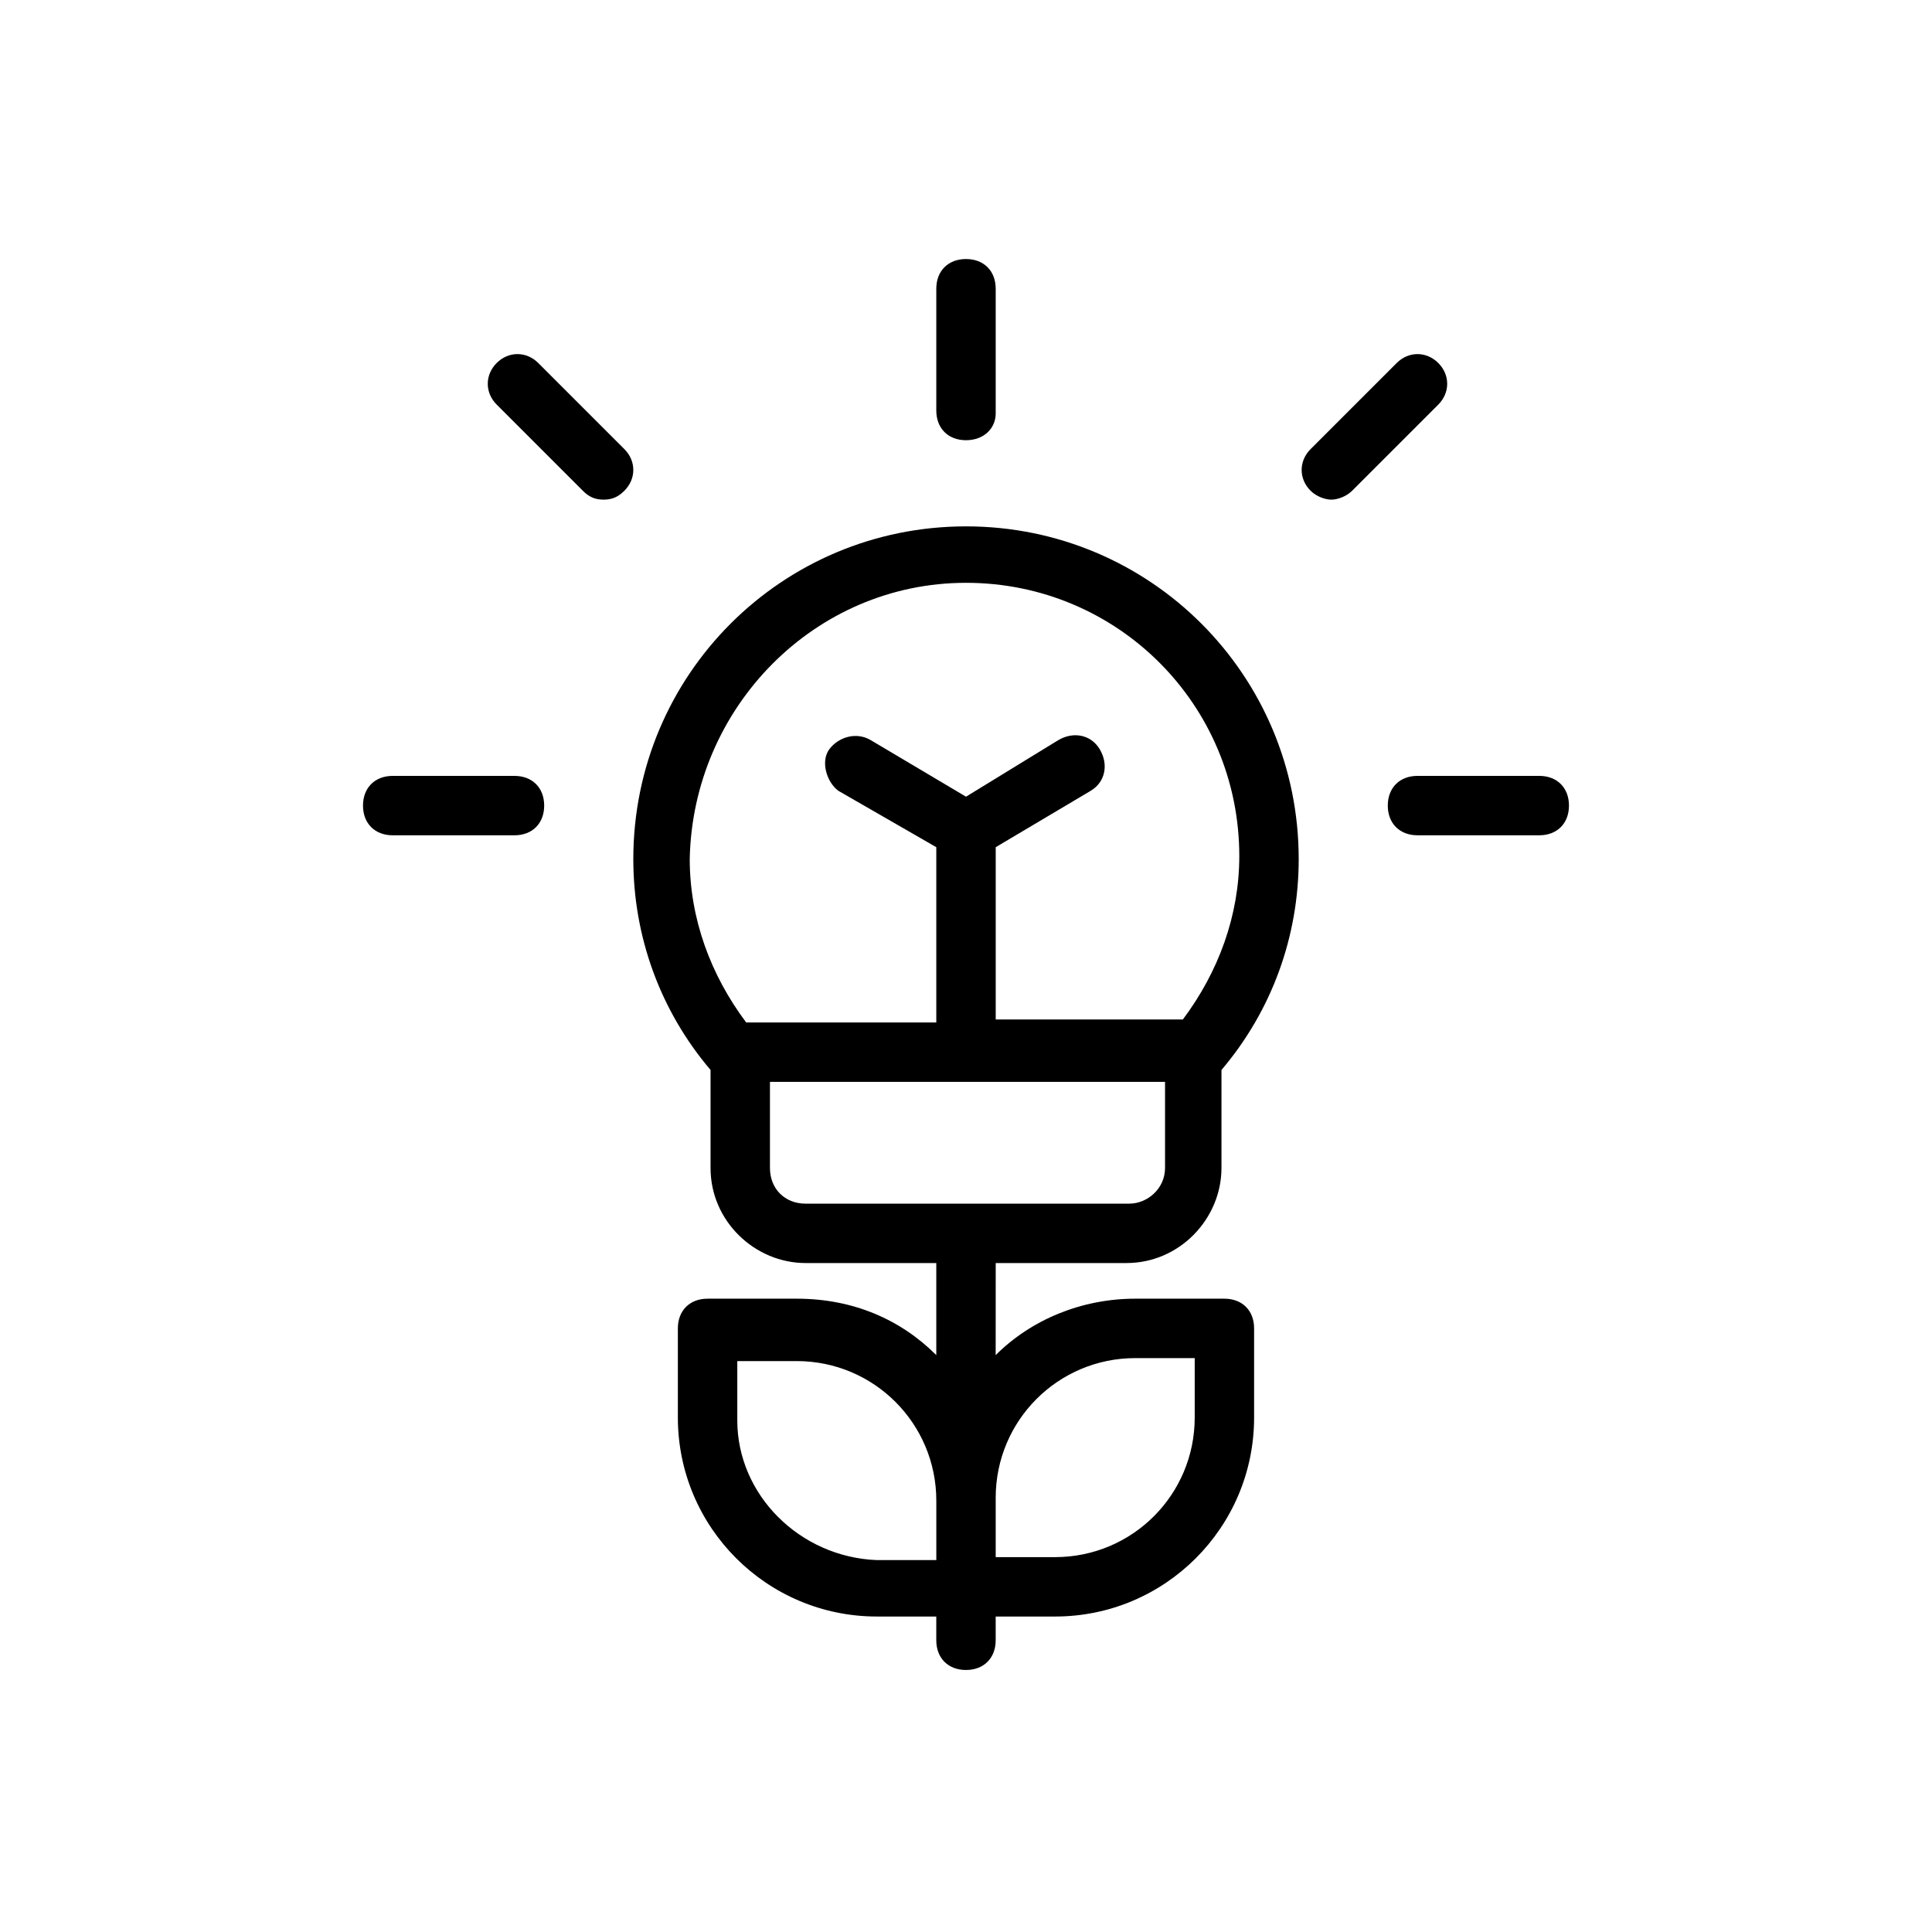 <?xml version="1.0" encoding="UTF-8"?>
<!-- Uploaded to: ICON Repo, www.svgrepo.com, Generator: ICON Repo Mixer Tools -->
<svg fill="#000000" width="800px" height="800px" version="1.1" viewBox="144 144 512 512" xmlns="http://www.w3.org/2000/svg">
 <g>
  <path d="m442.51 478.72c14.168 0 25.191-11.809 25.191-25.191v-25.977c13.383-15.742 20.469-35.426 20.469-55.891 0-48.805-39.359-88.168-88.168-88.168-48.805 0-88.168 39.359-88.168 88.168 0 20.469 7.086 40.148 20.469 55.891v25.977c0 14.168 11.809 25.191 25.191 25.191h34.633v24.402c-9.445-9.445-22.043-14.957-37-14.957h-23.617c-4.723 0-7.871 3.148-7.871 7.871v23.617c0 29.125 23.617 52.742 52.742 52.742h15.742v6.297c0 4.723 3.148 7.871 7.871 7.871 4.723 0 7.871-3.148 7.871-7.871v-6.297h15.742c29.125 0 52.742-23.617 52.742-52.742v-23.617c0-4.723-3.148-7.871-7.871-7.871h-23.617c-14.168 0-27.551 5.512-37 14.957l0.012-24.402zm-103.12 41.723v-15.742h15.742c20.469 0 37 16.531 37 37v15.742h-15.742c-20.469-0.789-37-17.32-37-37zm105.48-16.531h15.742v15.742c0 20.469-16.531 37-37 37h-15.742v-15.742c0.004-20.469 16.535-37 37-37zm-44.867-205.46c40.148 0 72.422 32.273 72.422 72.422 0 15.742-5.512 30.699-14.957 43.297h-49.594v-45.656l25.191-14.957c3.938-2.363 4.723-7.086 2.363-11.02-2.363-3.938-7.086-4.723-11.02-2.363l-24.406 14.957-25.191-14.957c-3.938-2.363-8.66-0.789-11.02 2.363-2.363 3.148-0.789 8.66 2.363 11.02l25.973 14.957v46.445h-50.383c-9.445-12.594-14.957-27.551-14.957-43.297 0.789-40.148 33.066-73.211 73.215-73.211zm-51.957 155.08v-22.828h104.7v22.828c0 5.512-4.723 9.445-9.445 9.445l-85.809 0.004c-5.508 0-9.445-3.938-9.445-9.449z"/>
  <path d="m407.87 253.58v-33.062c0-4.723-3.148-7.871-7.871-7.871s-7.871 3.148-7.871 7.871v32.273c0 4.723 3.148 7.871 7.871 7.871 4.723 0.004 7.871-3.144 7.871-7.082z"/>
  <path d="m303.96 276.41c2.363 0 3.938-0.789 5.512-2.363 3.148-3.148 3.148-7.871 0-11.02l-22.828-22.828c-3.148-3.148-7.871-3.148-11.02 0-3.148 3.148-3.148 7.871 0 11.02l22.828 22.828c1.57 1.578 3.144 2.363 5.508 2.363z"/>
  <path d="m248.07 349.62c-4.723 0-7.871 3.148-7.871 7.871 0 4.723 3.148 7.871 7.871 7.871h32.273c4.723 0 7.871-3.148 7.871-7.871 0-4.723-3.148-7.871-7.871-7.871z"/>
  <path d="m525.16 240.2c-3.148-3.148-7.871-3.148-11.02 0l-22.828 22.828c-3.148 3.148-3.148 7.871 0 11.02 1.574 1.574 3.938 2.363 5.512 2.363s3.938-0.789 5.512-2.363l22.828-22.828c3.144-3.144 3.144-7.871-0.004-11.02z"/>
  <path d="m519.65 365.36h32.273c4.723 0 7.871-3.148 7.871-7.871 0-4.723-3.148-7.871-7.871-7.871h-32.273c-4.723 0-7.871 3.148-7.871 7.871 0 4.719 3.148 7.871 7.871 7.871z"/>
 </g>
</svg>